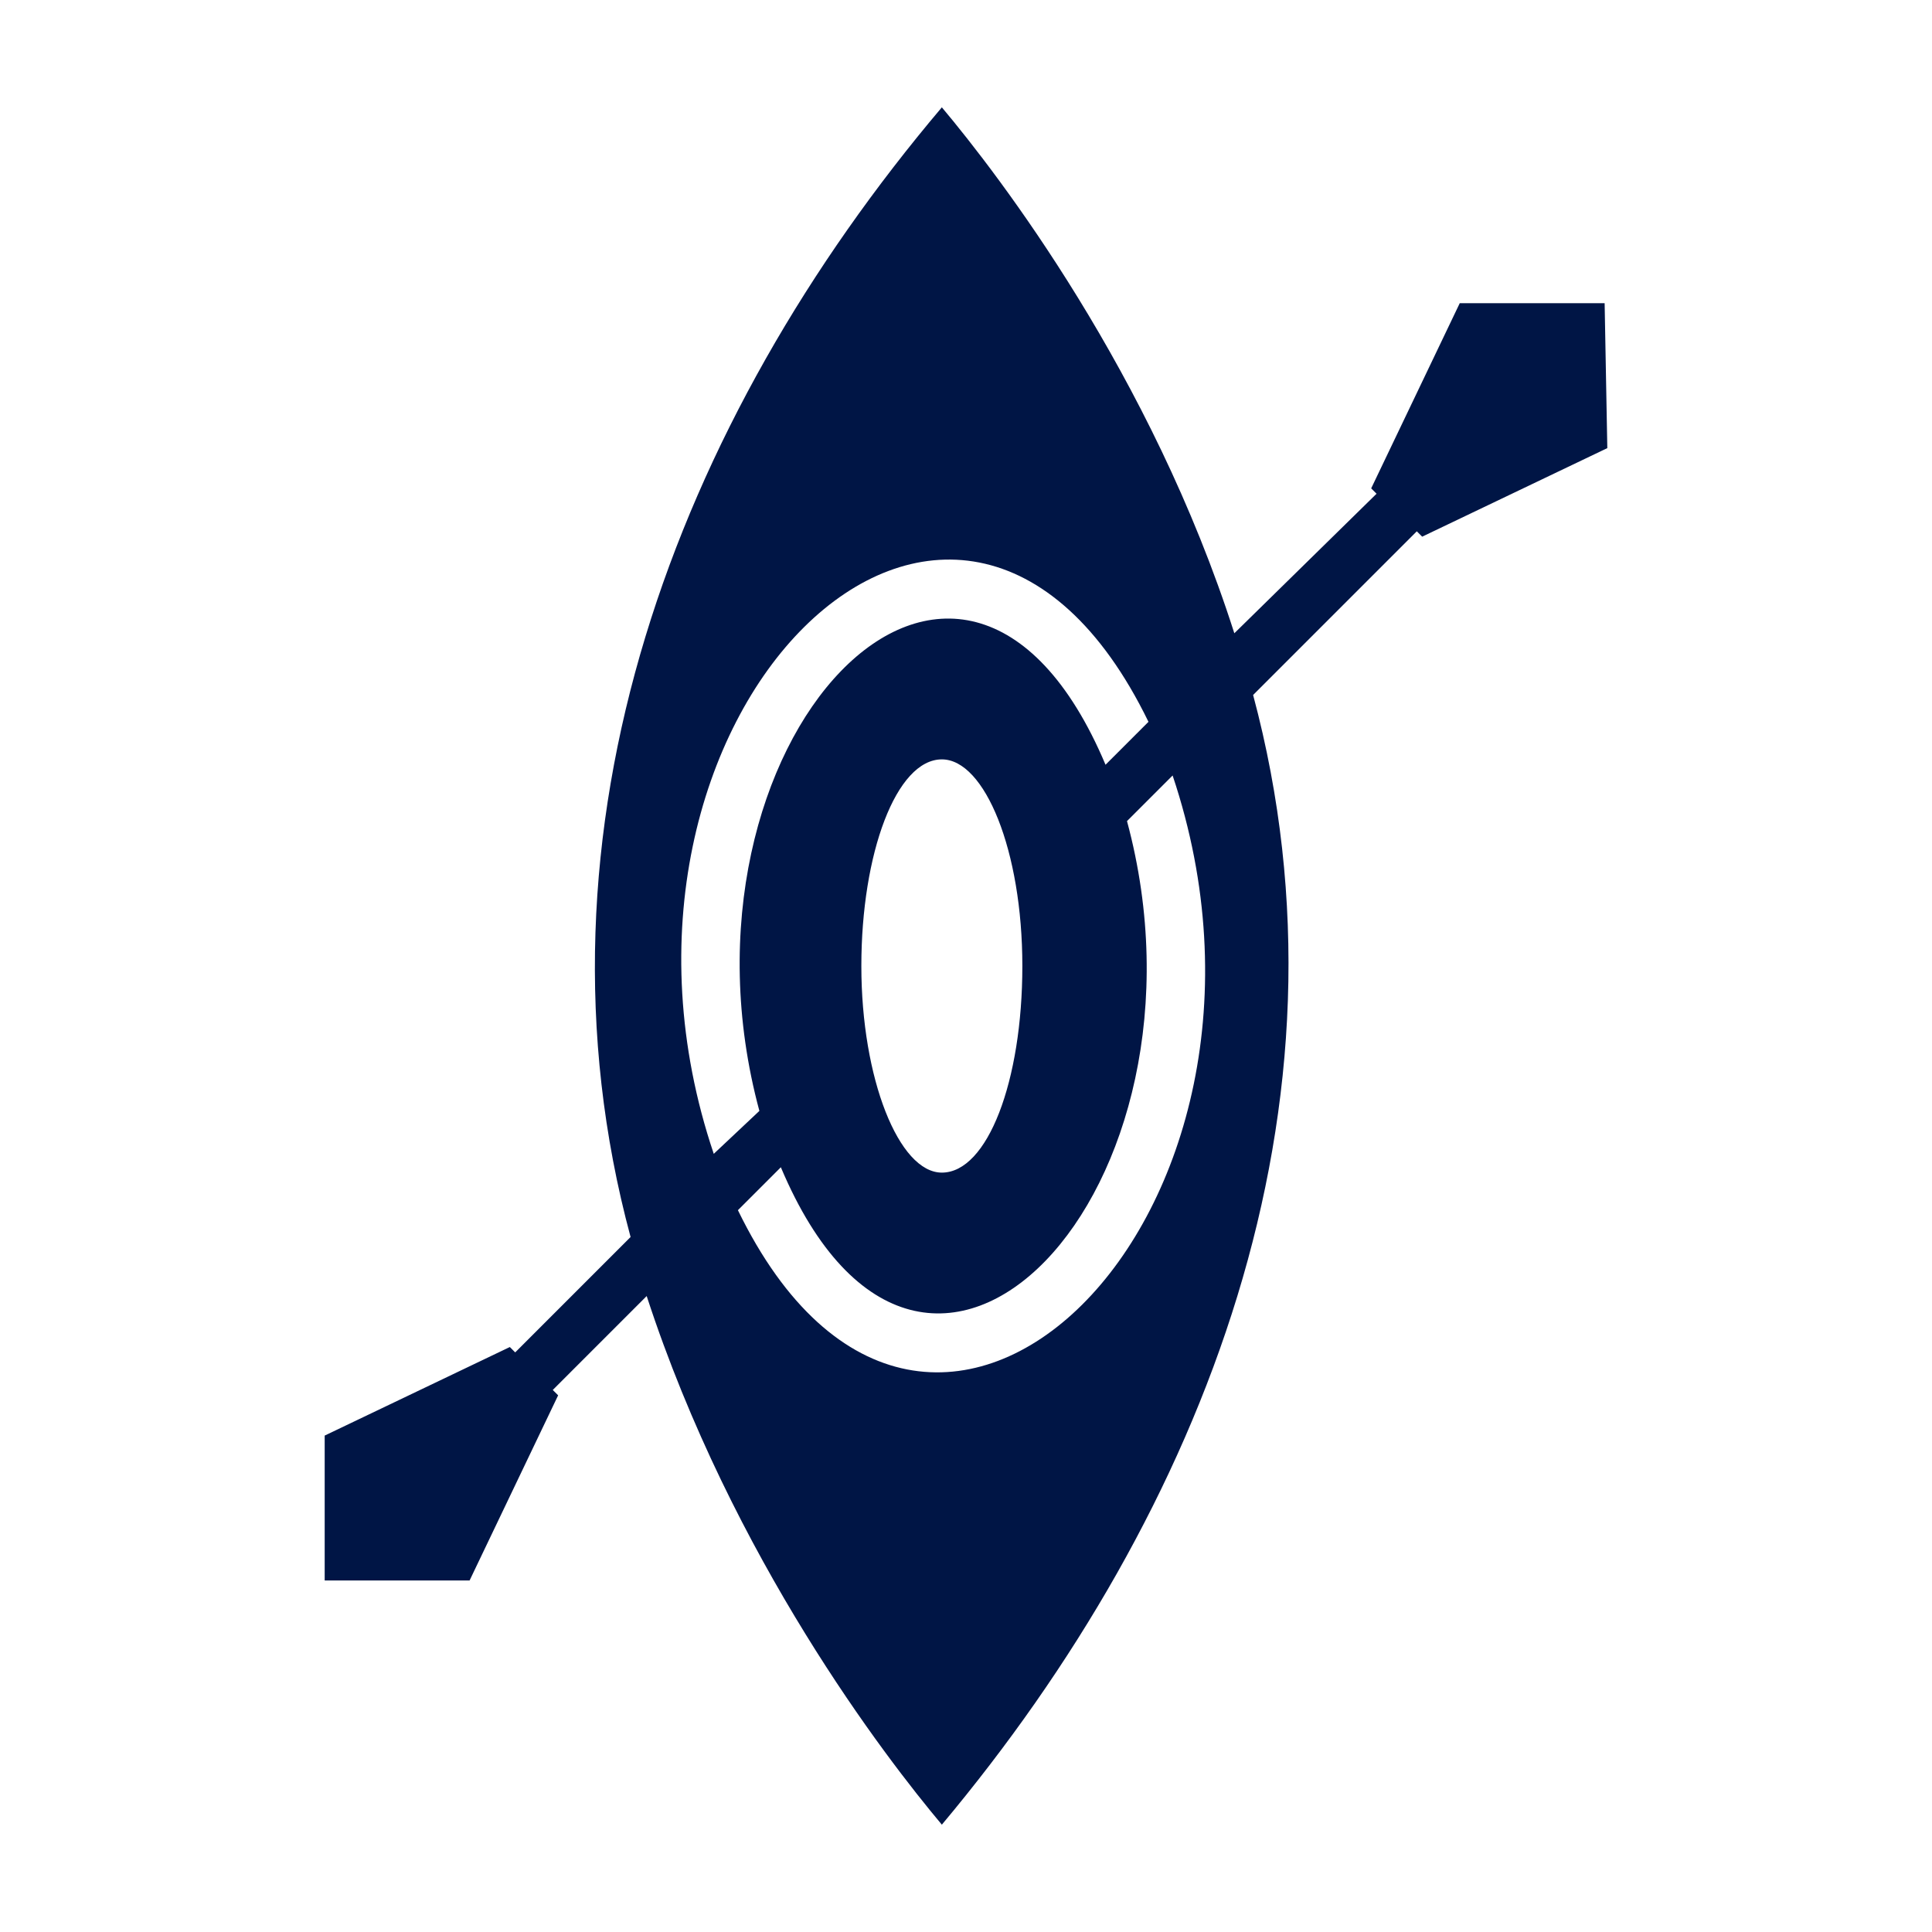 <svg xmlns="http://www.w3.org/2000/svg" xmlns:xlink="http://www.w3.org/1999/xlink" version="1.1" x="0px" y="0px" viewBox="0 0 72 72" style="enable-background:new 0 0 72 72;fill:url(#CerosGradient_id042a8fa50);" xml:space="preserve" aria-hidden="true" width="72px" height="72px"><defs><linearGradient class="cerosgradient" data-cerosgradient="true" id="CerosGradient_id042a8fa50" gradientUnits="userSpaceOnUse" x1="50%" y1="100%" x2="50%" y2="0%"><stop offset="0%" stop-color="#001545"/><stop offset="100%" stop-color="#001545"/></linearGradient><linearGradient/></defs><g><path d="M59.8,11.3l-5.4,0l-3.3,6.9l0.2,0.2L46,23.6C42.9,13.9,37.2,6.5,35.1,4c-9.9,11.7-15.7,26.9-11.6,42.1l-4.3,4.3   c-0.1-0.1-0.2-0.2-0.2-0.2l-6.9,3.3l0,5.4l5.4,0l3.3-6.9c0,0-0.1-0.1-0.2-0.2l3.5-3.5C27.3,58.1,33,65.5,35.1,68   c9.8-11.7,15.7-26.8,11.6-42.1l6.1-6.1L53,20l6.9-3.3L59.8,11.3z M42.8,26.9l-1.6,1.6c-5.4-12.8-16.6-0.8-12.9,12.9L26.6,43   C21.1,26.7,35.7,12.3,42.8,26.9z M38.1,36c0,4.3-1.3,7.7-3,7.7c-1.6,0-3-3.5-3-7.7s1.3-7.7,3-7.7C36.7,28.3,38.1,31.7,38.1,36z    M27.5,45.1l1.6-1.6c5.4,12.8,16.6,0.8,12.9-12.9l1.7-1.7C49.2,45.3,34.6,59.7,27.5,45.1z" style="fill:url(#CerosGradient_id042a8fa50);"/></g></svg>